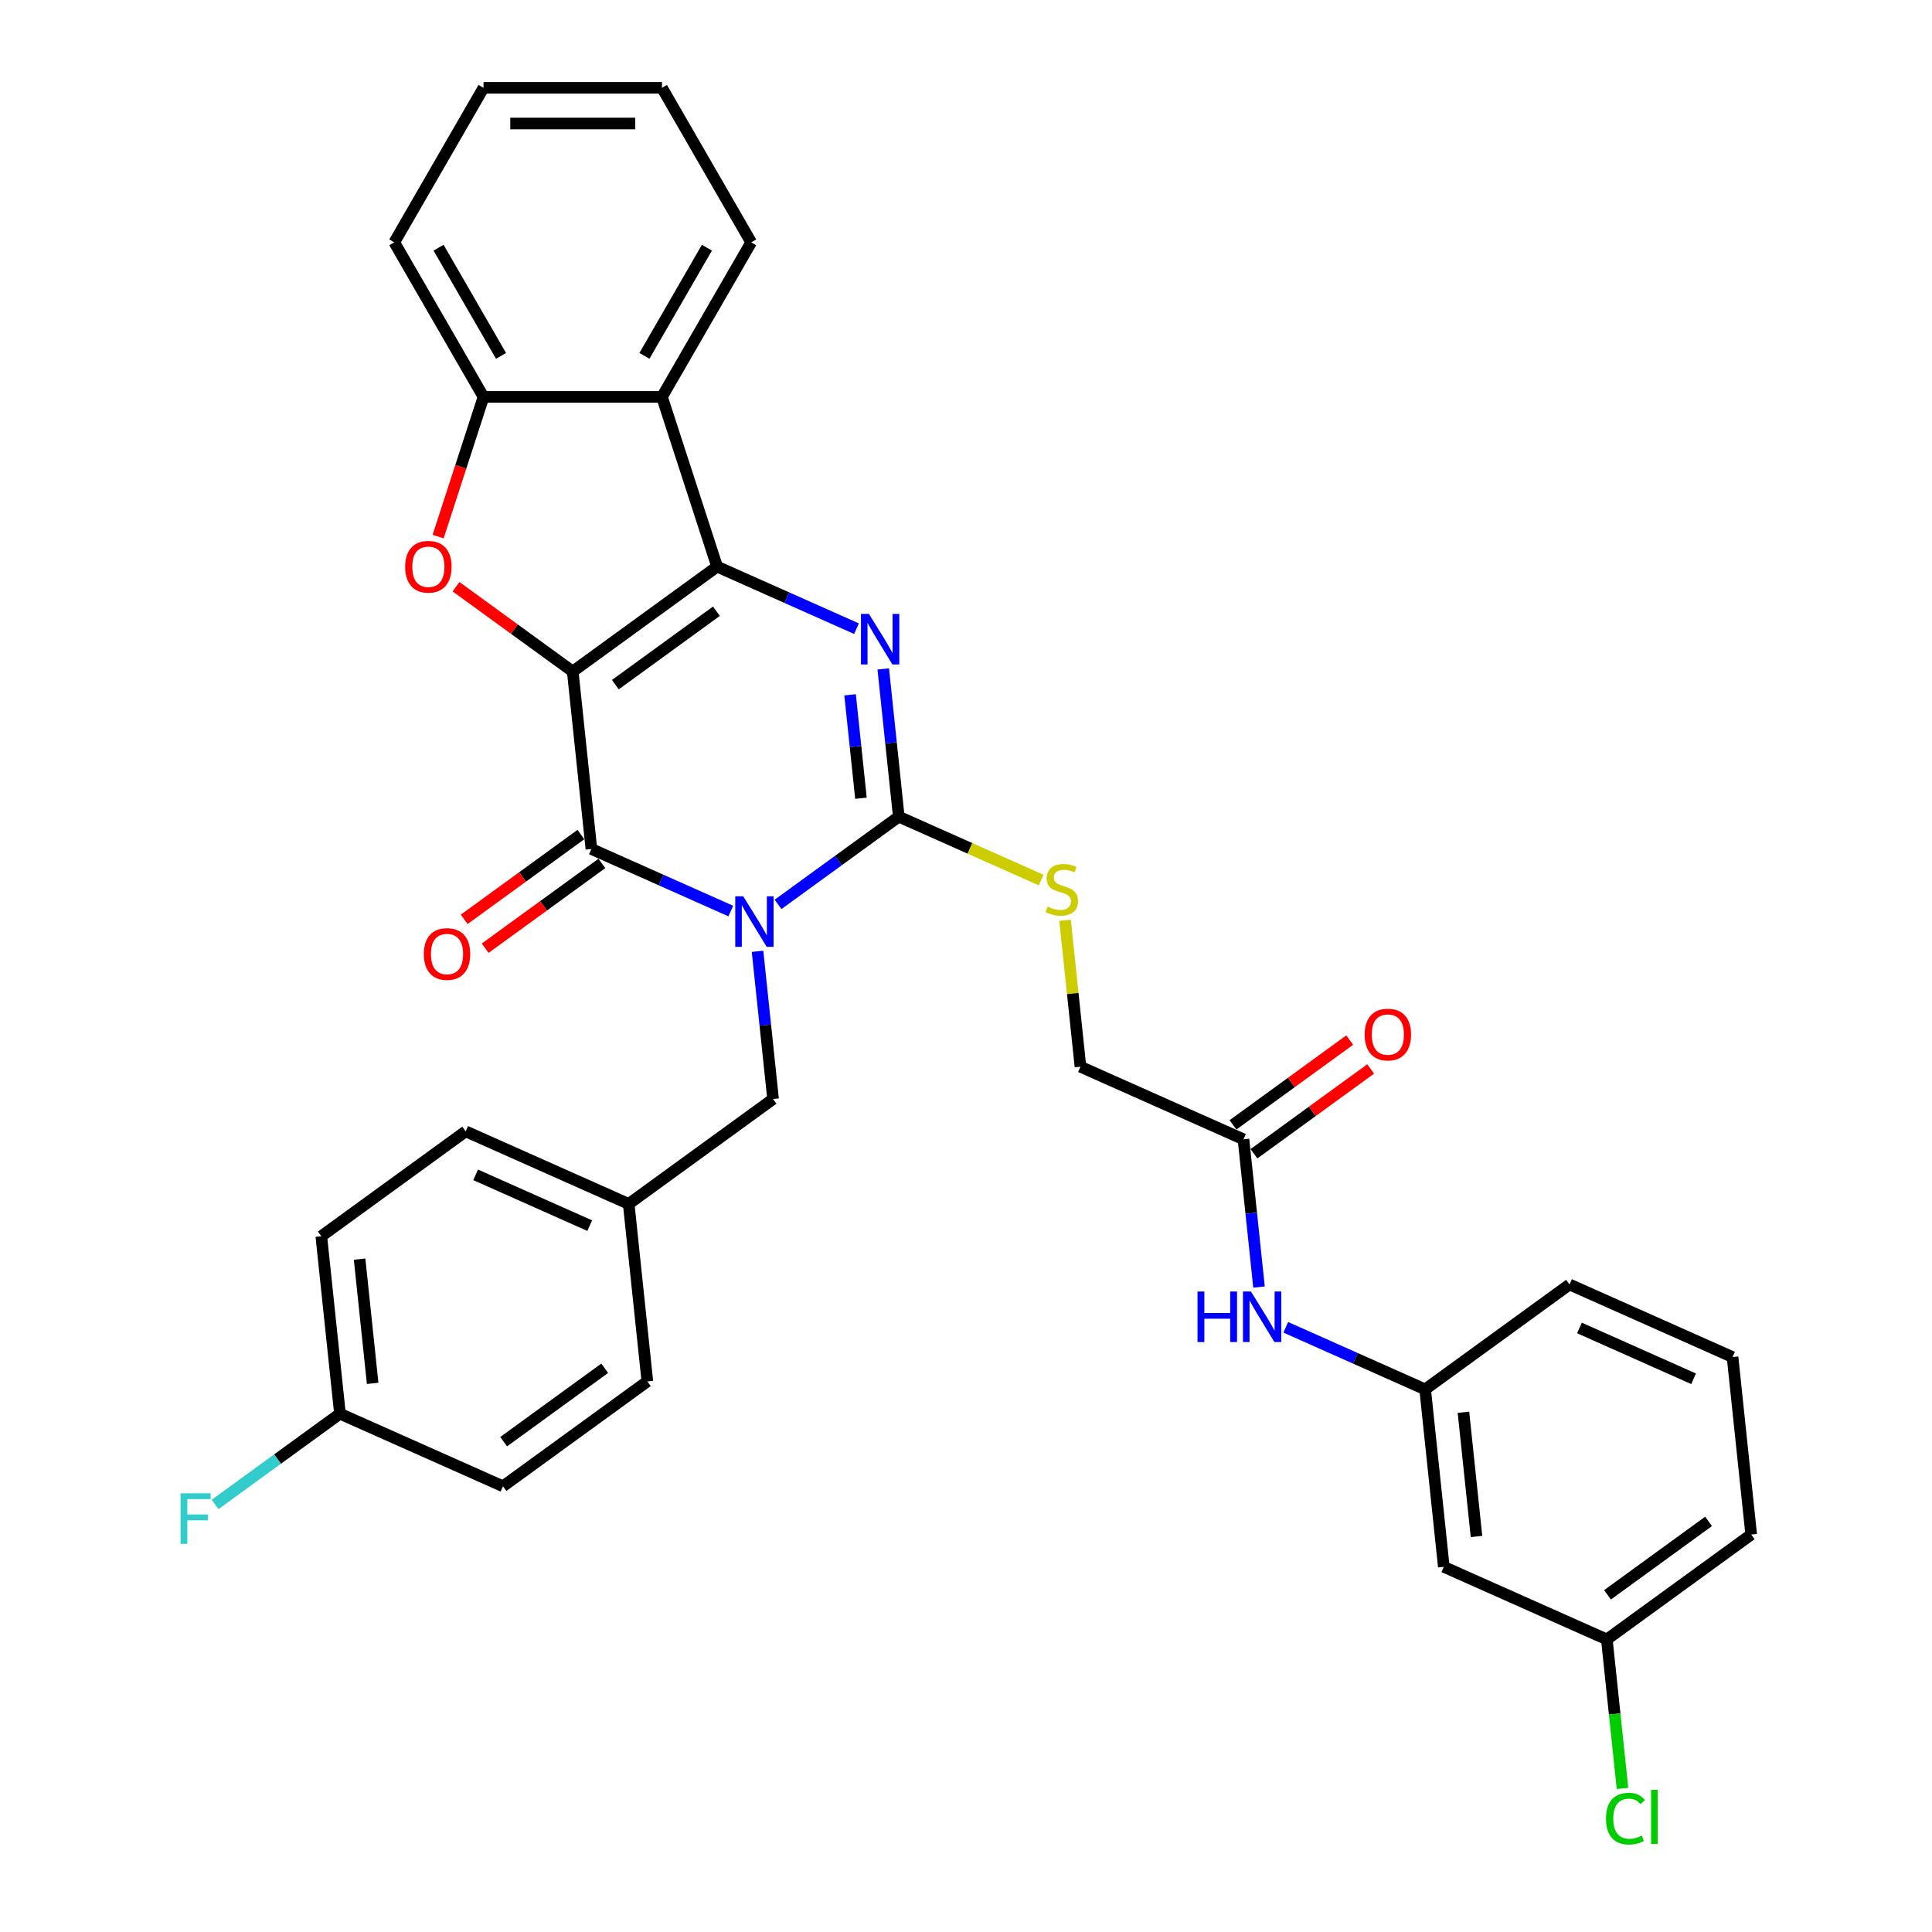 <?xml version='1.0' encoding='iso-8859-1'?>
<svg version='1.1' baseProfile='full'
              xmlns='http://www.w3.org/2000/svg'
                      xmlns:rdkit='http://www.rdkit.org/xml'
                      xmlns:xlink='http://www.w3.org/1999/xlink'
                  xml:space='preserve'
width='1000px' height='1000px' viewBox='0 0 1000 1000'>
<!-- END OF HEADER -->
<rect style='opacity:1.0;fill:#FFFFFF;stroke:none' width='1000' height='1000' x='0' y='0'> </rect>
<path class='bond-1' d='M 296.447,347.572 L 371.172,293.281' style='fill:none;fill-rule:evenodd;stroke:#000000;stroke-width:6px;stroke-linecap:butt;stroke-linejoin:miter;stroke-opacity:1' />
<path class='bond-1' d='M 318.514,354.374 L 370.821,316.37' style='fill:none;fill-rule:evenodd;stroke:#000000;stroke-width:6px;stroke-linecap:butt;stroke-linejoin:miter;stroke-opacity:1' />
<path class='bond-2' d='M 296.447,347.572 L 306.102,439.432' style='fill:none;fill-rule:evenodd;stroke:#000000;stroke-width:6px;stroke-linecap:butt;stroke-linejoin:miter;stroke-opacity:1' />
<path class='bond-5' d='M 296.447,347.572 L 266.242,325.628' style='fill:none;fill-rule:evenodd;stroke:#000000;stroke-width:6px;stroke-linecap:butt;stroke-linejoin:miter;stroke-opacity:1' />
<path class='bond-5' d='M 266.242,325.628 L 236.038,303.683' style='fill:none;fill-rule:evenodd;stroke:#FF0000;stroke-width:6px;stroke-linecap:butt;stroke-linejoin:miter;stroke-opacity:1' />
<path class='bond-0' d='M 378.253,471.556 L 342.177,455.494' style='fill:none;fill-rule:evenodd;stroke:#0000FF;stroke-width:6px;stroke-linecap:butt;stroke-linejoin:miter;stroke-opacity:1' />
<path class='bond-0' d='M 342.177,455.494 L 306.102,439.432' style='fill:none;fill-rule:evenodd;stroke:#000000;stroke-width:6px;stroke-linecap:butt;stroke-linejoin:miter;stroke-opacity:1' />
<path class='bond-3' d='M 402.711,468.115 L 433.959,445.412' style='fill:none;fill-rule:evenodd;stroke:#0000FF;stroke-width:6px;stroke-linecap:butt;stroke-linejoin:miter;stroke-opacity:1' />
<path class='bond-3' d='M 433.959,445.412 L 465.207,422.709' style='fill:none;fill-rule:evenodd;stroke:#000000;stroke-width:6px;stroke-linecap:butt;stroke-linejoin:miter;stroke-opacity:1' />
<path class='bond-9' d='M 392.099,492.389 L 396.118,530.624' style='fill:none;fill-rule:evenodd;stroke:#0000FF;stroke-width:6px;stroke-linecap:butt;stroke-linejoin:miter;stroke-opacity:1' />
<path class='bond-9' d='M 396.118,530.624 L 400.137,568.86' style='fill:none;fill-rule:evenodd;stroke:#000000;stroke-width:6px;stroke-linecap:butt;stroke-linejoin:miter;stroke-opacity:1' />
<path class='bond-4' d='M 371.172,293.281 L 407.248,309.343' style='fill:none;fill-rule:evenodd;stroke:#000000;stroke-width:6px;stroke-linecap:butt;stroke-linejoin:miter;stroke-opacity:1' />
<path class='bond-4' d='M 407.248,309.343 L 443.323,325.405' style='fill:none;fill-rule:evenodd;stroke:#0000FF;stroke-width:6px;stroke-linecap:butt;stroke-linejoin:miter;stroke-opacity:1' />
<path class='bond-6' d='M 371.172,293.281 L 342.63,205.436' style='fill:none;fill-rule:evenodd;stroke:#000000;stroke-width:6px;stroke-linecap:butt;stroke-linejoin:miter;stroke-opacity:1' />
<path class='bond-11' d='M 300.672,431.959 L 270.468,453.904' style='fill:none;fill-rule:evenodd;stroke:#000000;stroke-width:6px;stroke-linecap:butt;stroke-linejoin:miter;stroke-opacity:1' />
<path class='bond-11' d='M 270.468,453.904 L 240.264,475.849' style='fill:none;fill-rule:evenodd;stroke:#FF0000;stroke-width:6px;stroke-linecap:butt;stroke-linejoin:miter;stroke-opacity:1' />
<path class='bond-11' d='M 311.531,446.905 L 281.326,468.849' style='fill:none;fill-rule:evenodd;stroke:#000000;stroke-width:6px;stroke-linecap:butt;stroke-linejoin:miter;stroke-opacity:1' />
<path class='bond-11' d='M 281.326,468.849 L 251.122,490.794' style='fill:none;fill-rule:evenodd;stroke:#FF0000;stroke-width:6px;stroke-linecap:butt;stroke-linejoin:miter;stroke-opacity:1' />
<path class='bond-8' d='M 465.207,422.709 L 502.049,439.113' style='fill:none;fill-rule:evenodd;stroke:#000000;stroke-width:6px;stroke-linecap:butt;stroke-linejoin:miter;stroke-opacity:1' />
<path class='bond-8' d='M 502.049,439.113 L 538.891,455.516' style='fill:none;fill-rule:evenodd;stroke:#CCCC00;stroke-width:6px;stroke-linecap:butt;stroke-linejoin:miter;stroke-opacity:1' />
<path class='bond-34' d='M 465.207,422.709 L 461.188,384.474' style='fill:none;fill-rule:evenodd;stroke:#000000;stroke-width:6px;stroke-linecap:butt;stroke-linejoin:miter;stroke-opacity:1' />
<path class='bond-34' d='M 461.188,384.474 L 457.17,346.238' style='fill:none;fill-rule:evenodd;stroke:#0000FF;stroke-width:6px;stroke-linecap:butt;stroke-linejoin:miter;stroke-opacity:1' />
<path class='bond-34' d='M 445.629,413.17 L 442.816,386.405' style='fill:none;fill-rule:evenodd;stroke:#000000;stroke-width:6px;stroke-linecap:butt;stroke-linejoin:miter;stroke-opacity:1' />
<path class='bond-34' d='M 442.816,386.405 L 440.003,359.64' style='fill:none;fill-rule:evenodd;stroke:#0000FF;stroke-width:6px;stroke-linecap:butt;stroke-linejoin:miter;stroke-opacity:1' />
<path class='bond-7' d='M 226.769,277.745 L 238.517,241.591' style='fill:none;fill-rule:evenodd;stroke:#FF0000;stroke-width:6px;stroke-linecap:butt;stroke-linejoin:miter;stroke-opacity:1' />
<path class='bond-7' d='M 238.517,241.591 L 250.264,205.436' style='fill:none;fill-rule:evenodd;stroke:#000000;stroke-width:6px;stroke-linecap:butt;stroke-linejoin:miter;stroke-opacity:1' />
<path class='bond-22' d='M 342.63,205.436 L 388.812,125.445' style='fill:none;fill-rule:evenodd;stroke:#000000;stroke-width:6px;stroke-linecap:butt;stroke-linejoin:miter;stroke-opacity:1' />
<path class='bond-22' d='M 333.559,184.201 L 365.887,128.208' style='fill:none;fill-rule:evenodd;stroke:#000000;stroke-width:6px;stroke-linecap:butt;stroke-linejoin:miter;stroke-opacity:1' />
<path class='bond-33' d='M 342.63,205.436 L 250.264,205.436' style='fill:none;fill-rule:evenodd;stroke:#000000;stroke-width:6px;stroke-linecap:butt;stroke-linejoin:miter;stroke-opacity:1' />
<path class='bond-27' d='M 250.264,205.436 L 204.081,125.445' style='fill:none;fill-rule:evenodd;stroke:#000000;stroke-width:6px;stroke-linecap:butt;stroke-linejoin:miter;stroke-opacity:1' />
<path class='bond-27' d='M 259.335,184.201 L 227.007,128.208' style='fill:none;fill-rule:evenodd;stroke:#000000;stroke-width:6px;stroke-linecap:butt;stroke-linejoin:miter;stroke-opacity:1' />
<path class='bond-16' d='M 551.274,476.331 L 555.258,514.234' style='fill:none;fill-rule:evenodd;stroke:#CCCC00;stroke-width:6px;stroke-linecap:butt;stroke-linejoin:miter;stroke-opacity:1' />
<path class='bond-16' d='M 555.258,514.234 L 559.242,552.137' style='fill:none;fill-rule:evenodd;stroke:#000000;stroke-width:6px;stroke-linecap:butt;stroke-linejoin:miter;stroke-opacity:1' />
<path class='bond-17' d='M 400.137,568.86 L 325.411,623.151' style='fill:none;fill-rule:evenodd;stroke:#000000;stroke-width:6px;stroke-linecap:butt;stroke-linejoin:miter;stroke-opacity:1' />
<path class='bond-10' d='M 643.622,589.706 L 559.242,552.137' style='fill:none;fill-rule:evenodd;stroke:#000000;stroke-width:6px;stroke-linecap:butt;stroke-linejoin:miter;stroke-opacity:1' />
<path class='bond-12' d='M 643.622,589.706 L 647.641,627.942' style='fill:none;fill-rule:evenodd;stroke:#000000;stroke-width:6px;stroke-linecap:butt;stroke-linejoin:miter;stroke-opacity:1' />
<path class='bond-12' d='M 647.641,627.942 L 651.66,666.177' style='fill:none;fill-rule:evenodd;stroke:#0000FF;stroke-width:6px;stroke-linecap:butt;stroke-linejoin:miter;stroke-opacity:1' />
<path class='bond-15' d='M 649.051,597.178 L 679.256,575.234' style='fill:none;fill-rule:evenodd;stroke:#000000;stroke-width:6px;stroke-linecap:butt;stroke-linejoin:miter;stroke-opacity:1' />
<path class='bond-15' d='M 679.256,575.234 L 709.46,553.289' style='fill:none;fill-rule:evenodd;stroke:#FF0000;stroke-width:6px;stroke-linecap:butt;stroke-linejoin:miter;stroke-opacity:1' />
<path class='bond-15' d='M 638.193,582.233 L 668.397,560.289' style='fill:none;fill-rule:evenodd;stroke:#000000;stroke-width:6px;stroke-linecap:butt;stroke-linejoin:miter;stroke-opacity:1' />
<path class='bond-15' d='M 668.397,560.289 L 698.602,538.344' style='fill:none;fill-rule:evenodd;stroke:#FF0000;stroke-width:6px;stroke-linecap:butt;stroke-linejoin:miter;stroke-opacity:1' />
<path class='bond-13' d='M 665.506,687.01 L 701.582,703.072' style='fill:none;fill-rule:evenodd;stroke:#0000FF;stroke-width:6px;stroke-linecap:butt;stroke-linejoin:miter;stroke-opacity:1' />
<path class='bond-13' d='M 701.582,703.072 L 737.657,719.134' style='fill:none;fill-rule:evenodd;stroke:#000000;stroke-width:6px;stroke-linecap:butt;stroke-linejoin:miter;stroke-opacity:1' />
<path class='bond-14' d='M 737.657,719.134 L 747.312,810.993' style='fill:none;fill-rule:evenodd;stroke:#000000;stroke-width:6px;stroke-linecap:butt;stroke-linejoin:miter;stroke-opacity:1' />
<path class='bond-14' d='M 757.477,730.982 L 764.236,795.284' style='fill:none;fill-rule:evenodd;stroke:#000000;stroke-width:6px;stroke-linecap:butt;stroke-linejoin:miter;stroke-opacity:1' />
<path class='bond-29' d='M 737.657,719.134 L 812.382,664.843' style='fill:none;fill-rule:evenodd;stroke:#000000;stroke-width:6px;stroke-linecap:butt;stroke-linejoin:miter;stroke-opacity:1' />
<path class='bond-18' d='M 747.312,810.993 L 831.692,848.562' style='fill:none;fill-rule:evenodd;stroke:#000000;stroke-width:6px;stroke-linecap:butt;stroke-linejoin:miter;stroke-opacity:1' />
<path class='bond-23' d='M 325.411,623.151 L 335.066,715.011' style='fill:none;fill-rule:evenodd;stroke:#000000;stroke-width:6px;stroke-linecap:butt;stroke-linejoin:miter;stroke-opacity:1' />
<path class='bond-24' d='M 325.411,623.151 L 241.031,585.583' style='fill:none;fill-rule:evenodd;stroke:#000000;stroke-width:6px;stroke-linecap:butt;stroke-linejoin:miter;stroke-opacity:1' />
<path class='bond-24' d='M 305.241,634.392 L 246.174,608.094' style='fill:none;fill-rule:evenodd;stroke:#000000;stroke-width:6px;stroke-linecap:butt;stroke-linejoin:miter;stroke-opacity:1' />
<path class='bond-20' d='M 831.692,848.562 L 835.745,887.121' style='fill:none;fill-rule:evenodd;stroke:#000000;stroke-width:6px;stroke-linecap:butt;stroke-linejoin:miter;stroke-opacity:1' />
<path class='bond-20' d='M 835.745,887.121 L 839.798,925.68' style='fill:none;fill-rule:evenodd;stroke:#00CC00;stroke-width:6px;stroke-linecap:butt;stroke-linejoin:miter;stroke-opacity:1' />
<path class='bond-37' d='M 831.692,848.562 L 906.417,794.271' style='fill:none;fill-rule:evenodd;stroke:#000000;stroke-width:6px;stroke-linecap:butt;stroke-linejoin:miter;stroke-opacity:1' />
<path class='bond-37' d='M 832.043,825.473 L 884.35,787.469' style='fill:none;fill-rule:evenodd;stroke:#000000;stroke-width:6px;stroke-linecap:butt;stroke-linejoin:miter;stroke-opacity:1' />
<path class='bond-19' d='M 175.961,731.733 L 166.306,639.874' style='fill:none;fill-rule:evenodd;stroke:#000000;stroke-width:6px;stroke-linecap:butt;stroke-linejoin:miter;stroke-opacity:1' />
<path class='bond-19' d='M 192.884,716.024 L 186.126,651.722' style='fill:none;fill-rule:evenodd;stroke:#000000;stroke-width:6px;stroke-linecap:butt;stroke-linejoin:miter;stroke-opacity:1' />
<path class='bond-21' d='M 175.961,731.733 L 143.641,755.215' style='fill:none;fill-rule:evenodd;stroke:#000000;stroke-width:6px;stroke-linecap:butt;stroke-linejoin:miter;stroke-opacity:1' />
<path class='bond-21' d='M 143.641,755.215 L 111.322,778.696' style='fill:none;fill-rule:evenodd;stroke:#33CCCC;stroke-width:6px;stroke-linecap:butt;stroke-linejoin:miter;stroke-opacity:1' />
<path class='bond-36' d='M 175.961,731.733 L 260.341,769.302' style='fill:none;fill-rule:evenodd;stroke:#000000;stroke-width:6px;stroke-linecap:butt;stroke-linejoin:miter;stroke-opacity:1' />
<path class='bond-31' d='M 388.812,125.445 L 342.63,45.455' style='fill:none;fill-rule:evenodd;stroke:#000000;stroke-width:6px;stroke-linecap:butt;stroke-linejoin:miter;stroke-opacity:1' />
<path class='bond-26' d='M 335.066,715.011 L 260.341,769.302' style='fill:none;fill-rule:evenodd;stroke:#000000;stroke-width:6px;stroke-linecap:butt;stroke-linejoin:miter;stroke-opacity:1' />
<path class='bond-26' d='M 312.999,708.209 L 260.691,746.213' style='fill:none;fill-rule:evenodd;stroke:#000000;stroke-width:6px;stroke-linecap:butt;stroke-linejoin:miter;stroke-opacity:1' />
<path class='bond-25' d='M 241.031,585.583 L 166.306,639.874' style='fill:none;fill-rule:evenodd;stroke:#000000;stroke-width:6px;stroke-linecap:butt;stroke-linejoin:miter;stroke-opacity:1' />
<path class='bond-32' d='M 204.081,125.445 L 250.264,45.455' style='fill:none;fill-rule:evenodd;stroke:#000000;stroke-width:6px;stroke-linecap:butt;stroke-linejoin:miter;stroke-opacity:1' />
<path class='bond-28' d='M 896.763,702.411 L 812.382,664.843' style='fill:none;fill-rule:evenodd;stroke:#000000;stroke-width:6px;stroke-linecap:butt;stroke-linejoin:miter;stroke-opacity:1' />
<path class='bond-28' d='M 876.592,713.652 L 817.526,687.354' style='fill:none;fill-rule:evenodd;stroke:#000000;stroke-width:6px;stroke-linecap:butt;stroke-linejoin:miter;stroke-opacity:1' />
<path class='bond-30' d='M 896.763,702.411 L 906.417,794.271' style='fill:none;fill-rule:evenodd;stroke:#000000;stroke-width:6px;stroke-linecap:butt;stroke-linejoin:miter;stroke-opacity:1' />
<path class='bond-35' d='M 342.63,45.455 L 250.264,45.455' style='fill:none;fill-rule:evenodd;stroke:#000000;stroke-width:6px;stroke-linecap:butt;stroke-linejoin:miter;stroke-opacity:1' />
<path class='bond-35' d='M 328.775,63.928 L 264.119,63.928' style='fill:none;fill-rule:evenodd;stroke:#000000;stroke-width:6px;stroke-linecap:butt;stroke-linejoin:miter;stroke-opacity:1' />
<path  class='atom-1' d='M 384.7 463.922
L 393.271 477.776
Q 394.121 479.143, 395.488 481.619
Q 396.855 484.094, 396.929 484.242
L 396.929 463.922
L 400.402 463.922
L 400.402 490.079
L 396.818 490.079
L 387.618 474.931
Q 386.547 473.158, 385.402 471.126
Q 384.293 469.094, 383.961 468.466
L 383.961 490.079
L 380.562 490.079
L 380.562 463.922
L 384.7 463.922
' fill='#0000FF'/>
<path  class='atom-5' d='M 449.77 317.771
L 458.342 331.626
Q 459.191 332.993, 460.558 335.468
Q 461.925 337.943, 461.999 338.091
L 461.999 317.771
L 465.472 317.771
L 465.472 343.929
L 461.888 343.929
L 452.689 328.781
Q 451.617 327.007, 450.472 324.975
Q 449.364 322.943, 449.031 322.315
L 449.031 343.929
L 445.632 343.929
L 445.632 317.771
L 449.77 317.771
' fill='#0000FF'/>
<path  class='atom-6' d='M 209.714 293.355
Q 209.714 287.074, 212.817 283.564
Q 215.921 280.055, 221.721 280.055
Q 227.522 280.055, 230.625 283.564
Q 233.729 287.074, 233.729 293.355
Q 233.729 299.71, 230.589 303.331
Q 227.448 306.914, 221.721 306.914
Q 215.958 306.914, 212.817 303.331
Q 209.714 299.747, 209.714 293.355
M 221.721 303.959
Q 225.712 303.959, 227.854 301.299
Q 230.034 298.602, 230.034 293.355
Q 230.034 288.22, 227.854 285.633
Q 225.712 283.01, 221.721 283.01
Q 217.731 283.01, 215.551 285.596
Q 213.409 288.183, 213.409 293.355
Q 213.409 298.638, 215.551 301.299
Q 217.731 303.959, 221.721 303.959
' fill='#FF0000'/>
<path  class='atom-9' d='M 542.198 469.256
Q 542.494 469.367, 543.713 469.884
Q 544.932 470.401, 546.262 470.734
Q 547.629 471.029, 548.959 471.029
Q 551.434 471.029, 552.875 469.847
Q 554.316 468.628, 554.316 466.522
Q 554.316 465.081, 553.577 464.194
Q 552.875 463.307, 551.767 462.827
Q 550.659 462.347, 548.811 461.793
Q 546.484 461.091, 545.08 460.426
Q 543.713 459.761, 542.715 458.357
Q 541.755 456.953, 541.755 454.588
Q 541.755 451.3, 543.971 449.268
Q 546.225 447.236, 550.659 447.236
Q 553.688 447.236, 557.124 448.677
L 556.274 451.522
Q 553.134 450.228, 550.769 450.228
Q 548.22 450.228, 546.816 451.3
Q 545.412 452.334, 545.449 454.145
Q 545.449 455.549, 546.151 456.398
Q 546.89 457.248, 547.925 457.729
Q 548.996 458.209, 550.769 458.763
Q 553.134 459.502, 554.538 460.241
Q 555.942 460.98, 556.939 462.495
Q 557.974 463.972, 557.974 466.522
Q 557.974 470.142, 555.536 472.101
Q 553.134 474.022, 549.107 474.022
Q 546.779 474.022, 545.006 473.505
Q 543.269 473.024, 541.2 472.174
L 542.198 469.256
' fill='#CCCC00'/>
<path  class='atom-12' d='M 219.369 493.797
Q 219.369 487.516, 222.472 484.006
Q 225.576 480.496, 231.376 480.496
Q 237.177 480.496, 240.28 484.006
Q 243.384 487.516, 243.384 493.797
Q 243.384 500.152, 240.243 503.772
Q 237.103 507.356, 231.376 507.356
Q 225.613 507.356, 222.472 503.772
Q 219.369 500.189, 219.369 493.797
M 231.376 504.401
Q 235.366 504.401, 237.509 501.74
Q 239.689 499.043, 239.689 493.797
Q 239.689 488.661, 237.509 486.075
Q 235.366 483.452, 231.376 483.452
Q 227.386 483.452, 225.206 486.038
Q 223.063 488.625, 223.063 493.797
Q 223.063 499.08, 225.206 501.74
Q 227.386 504.401, 231.376 504.401
' fill='#FF0000'/>
<path  class='atom-13' d='M 619.822 668.486
L 623.369 668.486
L 623.369 679.607
L 636.744 679.607
L 636.744 668.486
L 640.29 668.486
L 640.29 694.644
L 636.744 694.644
L 636.744 682.563
L 623.369 682.563
L 623.369 694.644
L 619.822 694.644
L 619.822 668.486
' fill='#0000FF'/>
<path  class='atom-13' d='M 647.495 668.486
L 656.066 682.341
Q 656.916 683.708, 658.283 686.184
Q 659.65 688.659, 659.724 688.807
L 659.724 668.486
L 663.197 668.486
L 663.197 694.644
L 659.613 694.644
L 650.414 679.496
Q 649.342 677.723, 648.197 675.691
Q 647.089 673.659, 646.756 673.031
L 646.756 694.644
L 643.357 694.644
L 643.357 668.486
L 647.495 668.486
' fill='#0000FF'/>
<path  class='atom-16' d='M 706.34 535.489
Q 706.34 529.208, 709.443 525.698
Q 712.547 522.188, 718.347 522.188
Q 724.148 522.188, 727.252 525.698
Q 730.355 529.208, 730.355 535.489
Q 730.355 541.843, 727.215 545.464
Q 724.074 549.048, 718.347 549.048
Q 712.584 549.048, 709.443 545.464
Q 706.34 541.88, 706.34 535.489
M 718.347 546.092
Q 722.338 546.092, 724.481 543.432
Q 726.66 540.735, 726.66 535.489
Q 726.66 530.353, 724.481 527.767
Q 722.338 525.144, 718.347 525.144
Q 714.357 525.144, 712.177 527.73
Q 710.035 530.316, 710.035 535.489
Q 710.035 540.772, 712.177 543.432
Q 714.357 546.092, 718.347 546.092
' fill='#FF0000'/>
<path  class='atom-21' d='M 831.261 941.327
Q 831.261 934.824, 834.29 931.425
Q 837.357 927.989, 843.157 927.989
Q 848.551 927.989, 851.433 931.795
L 848.995 933.79
Q 846.889 931.019, 843.157 931.019
Q 839.204 931.019, 837.098 933.679
Q 835.029 936.302, 835.029 941.327
Q 835.029 946.499, 837.172 949.159
Q 839.352 951.819, 843.564 951.819
Q 846.446 951.819, 849.808 950.083
L 850.842 952.854
Q 849.475 953.741, 847.406 954.258
Q 845.337 954.775, 843.046 954.775
Q 837.357 954.775, 834.29 951.302
Q 831.261 947.829, 831.261 941.327
' fill='#00CC00'/>
<path  class='atom-21' d='M 854.611 926.4
L 858.01 926.4
L 858.01 954.443
L 854.611 954.443
L 854.611 926.4
' fill='#00CC00'/>
<path  class='atom-22' d='M 93.458 772.946
L 109.012 772.946
L 109.012 775.938
L 96.968 775.938
L 96.968 783.882
L 107.682 783.882
L 107.682 786.911
L 96.968 786.911
L 96.968 799.104
L 93.458 799.104
L 93.458 772.946
' fill='#33CCCC'/>
</svg>

